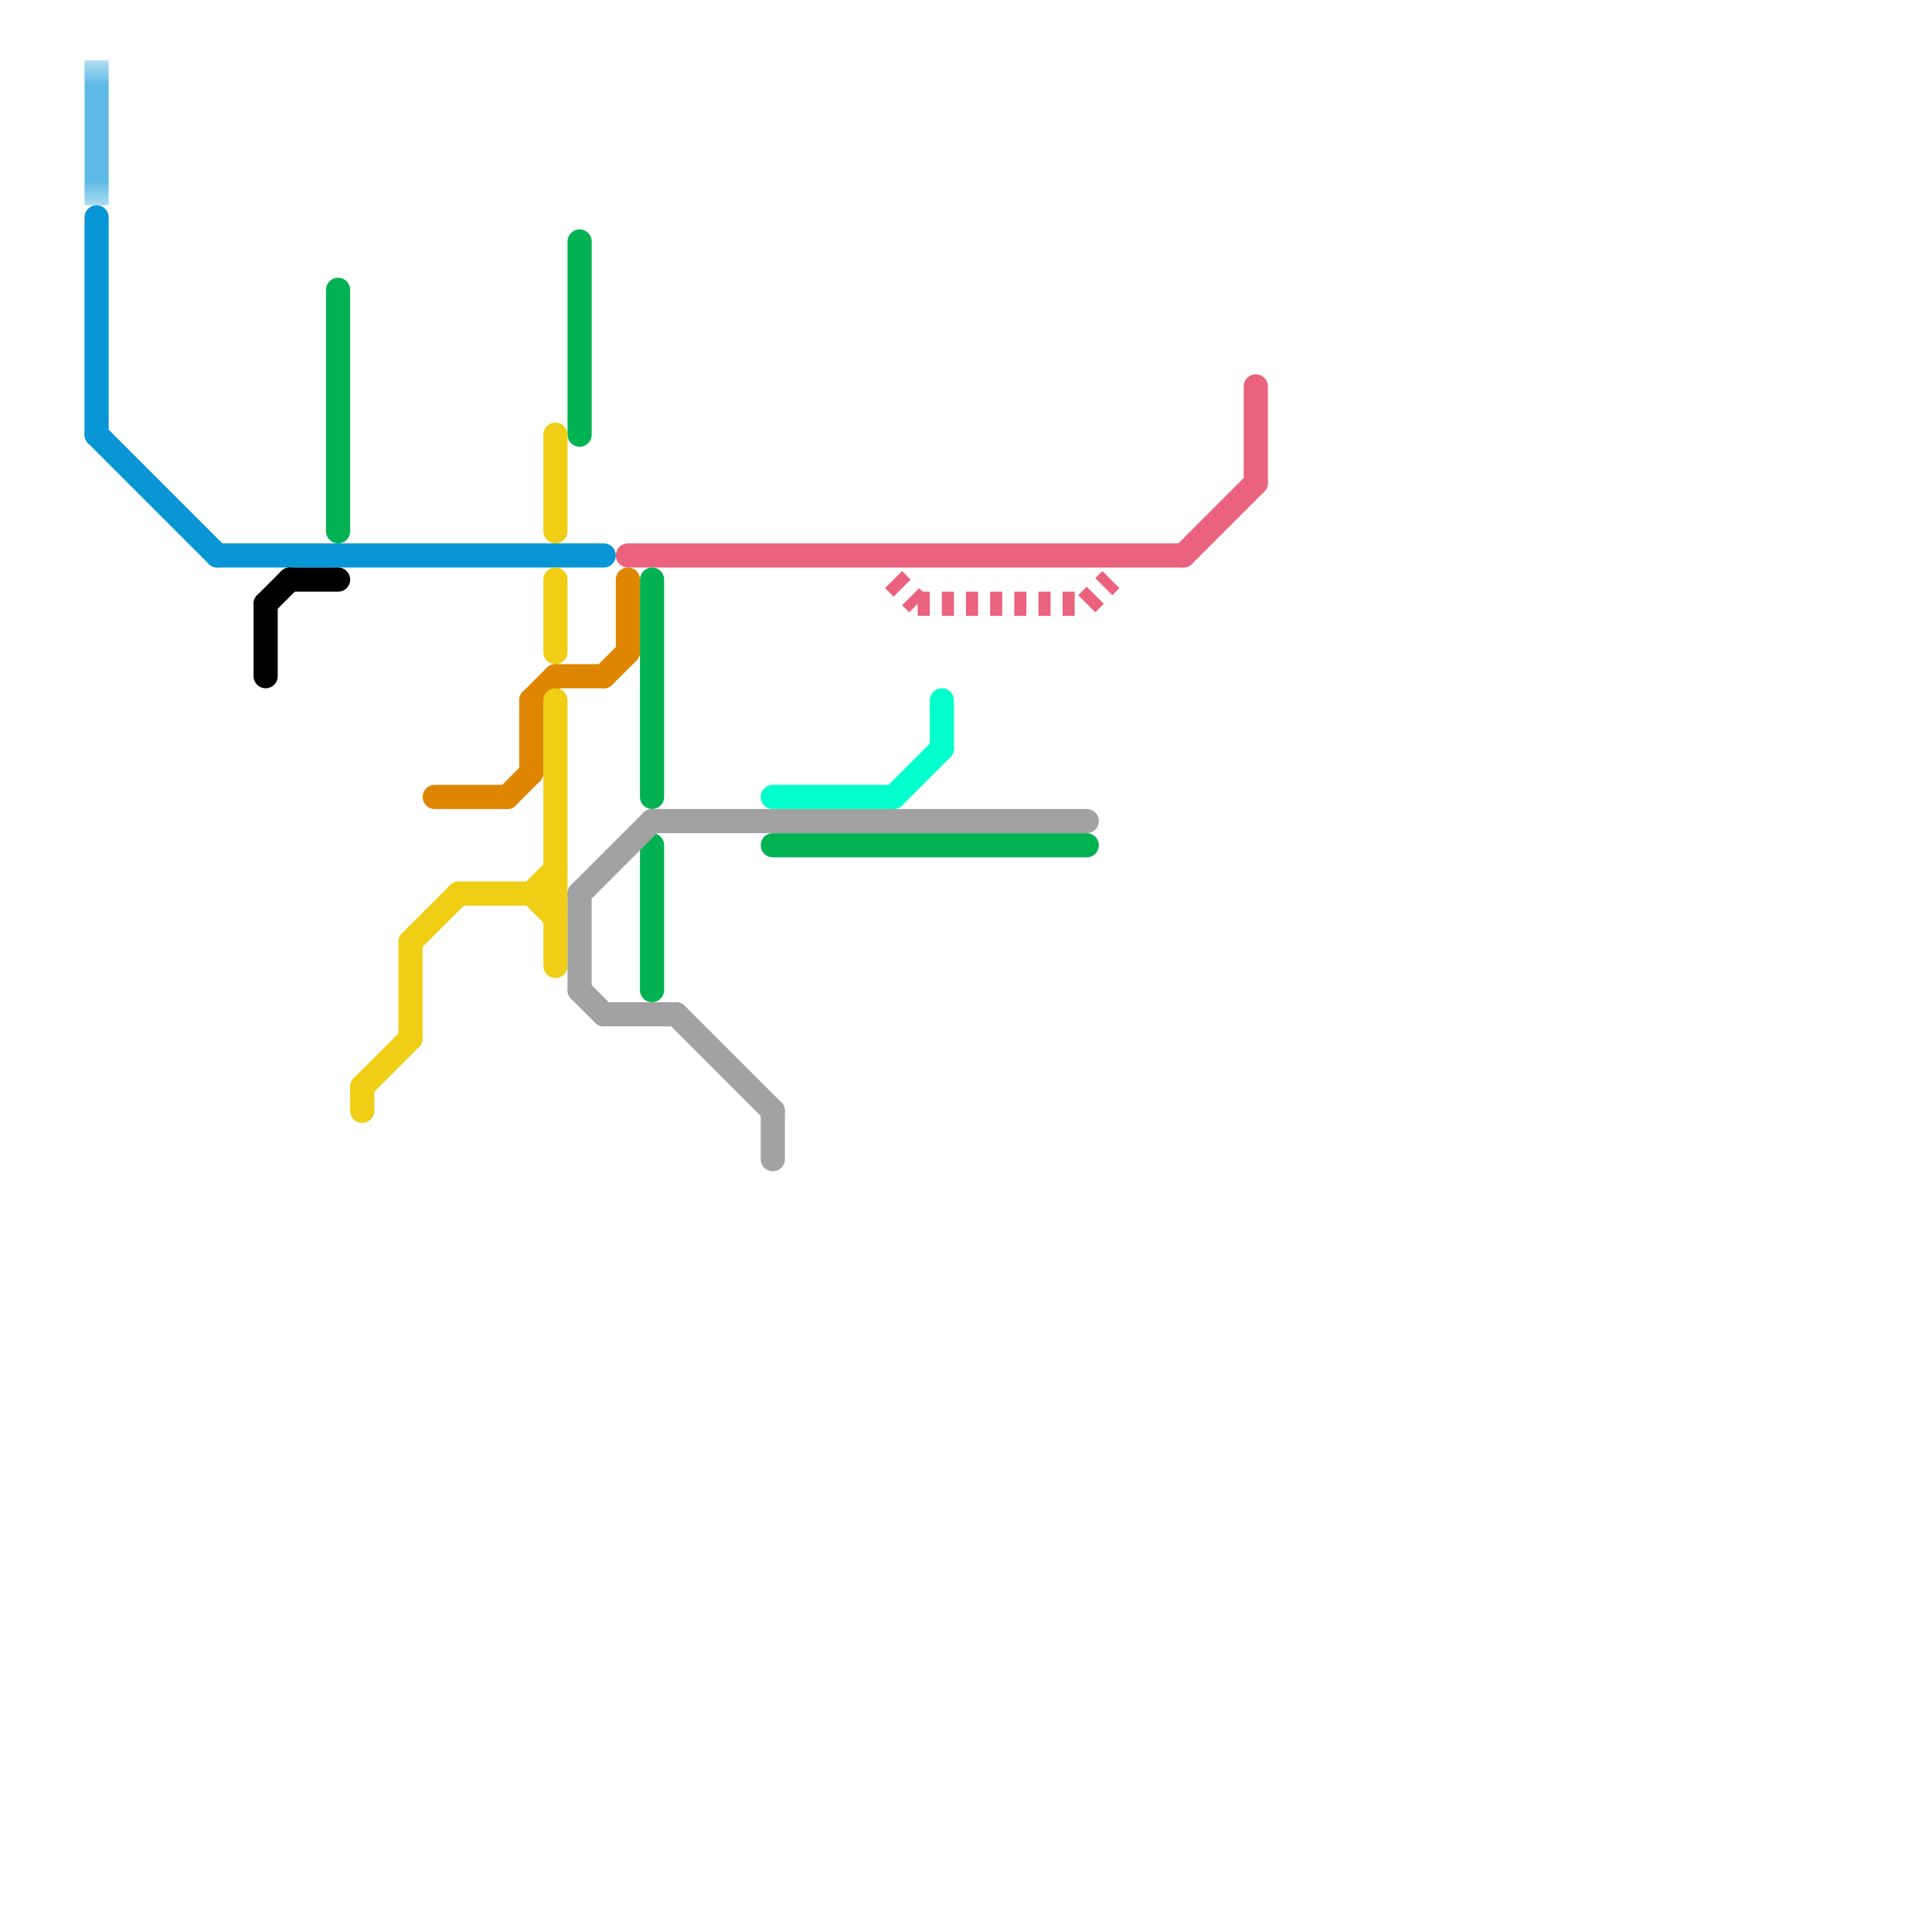 
<svg version="1.1" xmlns="http://www.w3.org/2000/svg" viewBox="0 0 80 80">
<style>text { font: 1px Helvetica; font-weight: 600; white-space: pre; dominant-baseline: central; } line { stroke-width: 1; fill: none; stroke-linecap: round; stroke-linejoin: round; } .c0 { stroke: #df8600 } .c1 { stroke: #ea627d } .c2 { stroke: #0896d7 } .c3 { stroke: #00b251 } .c4 { stroke: #f0ce15 } .c5 { stroke: #a2a2a2 } .c6 { stroke: #00ffcc } .c7 { stroke: #010000 } .lh1 { stroke-width: 0.6; stroke-linecap: square; }.w1 { stroke-width: 1; }.l2 { stroke-dasharray: .5 .5; stroke-linecap: butt; }.l13 { stroke-linecap: square; }</style><defs><g id="ct-xf"><circle r="0.5" fill="#fff" stroke="#000" stroke-width="0.2"/></g><g id="ct"><circle r="0.5" fill="#fff" stroke="#000" stroke-width="0.1"/></g></defs><line class="c0 " x1="21" y1="33" x2="22" y2="32"/><line class="c0 " x1="25" y1="28" x2="26" y2="27"/><line class="c0 " x1="23" y1="28" x2="25" y2="28"/><line class="c0 " x1="26" y1="24" x2="26" y2="27"/><line class="c0 " x1="22" y1="29" x2="22" y2="32"/><line class="c0 " x1="22" y1="29" x2="23" y2="28"/><line class="c0 " x1="18" y1="33" x2="21" y2="33"/><line class="c1 " x1="52" y1="16" x2="52" y2="20"/><line class="c1 " x1="26" y1="23" x2="49" y2="23"/><line class="c1 " x1="49" y1="23" x2="52" y2="20"/><line class="c1 l2" x1="38" y1="25" x2="45" y2="25"/><line class="c1 l2" x1="37" y1="24" x2="38" y2="25"/><line class="c1 l2" x1="45" y1="25" x2="46" y2="24"/><line class="c2 " x1="4" y1="9" x2="4" y2="18"/><line class="c2 " x1="4" y1="18" x2="9" y2="23"/><line class="c2 " x1="9" y1="23" x2="25" y2="23"/><mask id="k3-2-1" maskUnits="userSpaceOnUse"><line class="l13" x1="4" y1="3" x2="4" y2="8" stroke="#fff"/><line class="lh1" x1="4" y1="3" x2="4" y2="8" stroke="#000"/></mask><line class="c2 l13" x1="4" y1="3" x2="4" y2="8" mask="url(#k3-2-1)"/><line class="c3 " x1="24" y1="10" x2="24" y2="18"/><line class="c3 " x1="27" y1="35" x2="27" y2="41"/><line class="c3 " x1="27" y1="24" x2="27" y2="33"/><line class="c3 " x1="32" y1="35" x2="45" y2="35"/><line class="c3 " x1="14" y1="12" x2="14" y2="22"/><line class="c4 " x1="23" y1="24" x2="23" y2="27"/><line class="c4 " x1="17" y1="39" x2="17" y2="43"/><line class="c4 " x1="15" y1="45" x2="17" y2="43"/><line class="c4 " x1="22" y1="37" x2="23" y2="36"/><line class="c4 " x1="15" y1="45" x2="15" y2="46"/><line class="c4 " x1="23" y1="29" x2="23" y2="40"/><line class="c4 " x1="22" y1="37" x2="23" y2="38"/><line class="c4 " x1="17" y1="39" x2="19" y2="37"/><line class="c4 " x1="19" y1="37" x2="23" y2="37"/><line class="c4 " x1="23" y1="18" x2="23" y2="22"/><line class="c5 " x1="32" y1="46" x2="32" y2="48"/><line class="c5 " x1="24" y1="41" x2="25" y2="42"/><line class="c5 " x1="24" y1="37" x2="24" y2="41"/><line class="c5 " x1="27" y1="34" x2="45" y2="34"/><line class="c5 " x1="25" y1="42" x2="28" y2="42"/><line class="c5 " x1="28" y1="42" x2="32" y2="46"/><line class="c5 " x1="24" y1="37" x2="27" y2="34"/><line class="c6 " x1="39" y1="29" x2="39" y2="31"/><line class="c6 " x1="32" y1="33" x2="37" y2="33"/><line class="c6 " x1="37" y1="33" x2="39" y2="31"/><line class="c7 " x1="12" y1="24" x2="14" y2="24"/><line class="c7 " x1="11" y1="25" x2="12" y2="24"/><line class="c7 " x1="11" y1="25" x2="11" y2="28"/>
</svg>
